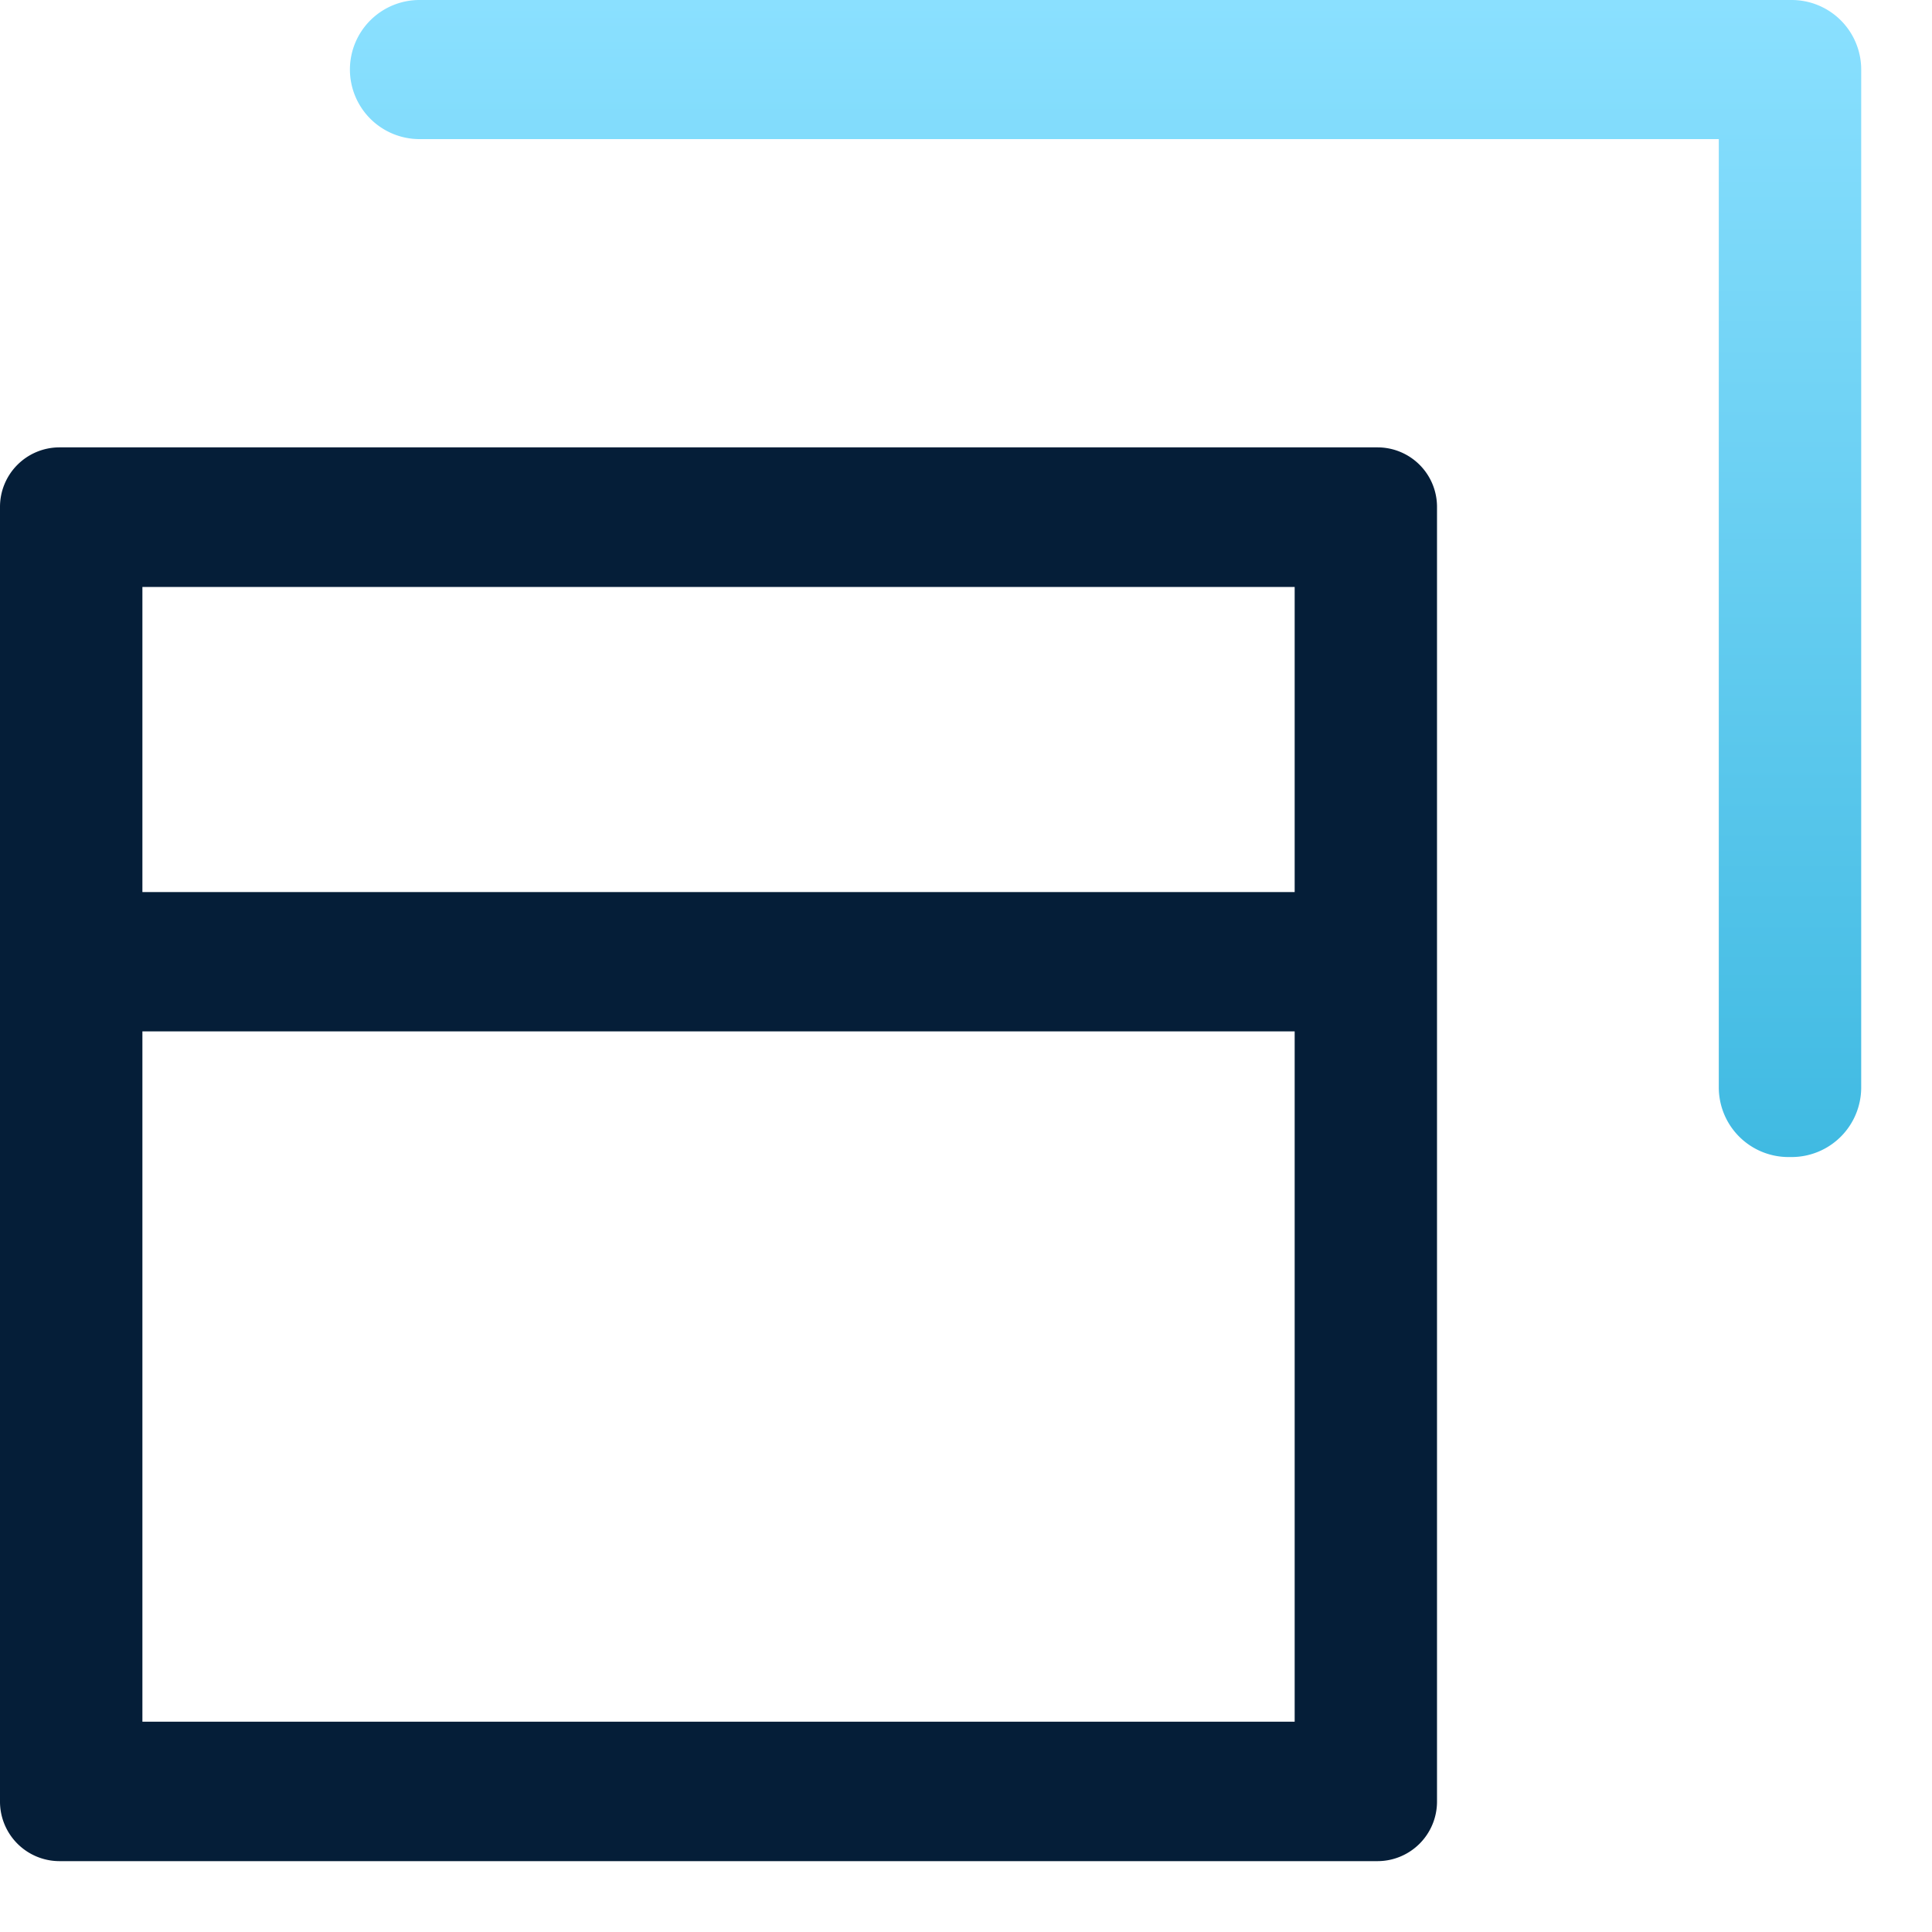<svg xmlns="http://www.w3.org/2000/svg" xmlns:xlink="http://www.w3.org/1999/xlink" width="34" height="34" viewBox="0 0 34 34">
  <defs>
    <style>
      .cls-1 {
        fill: #fff;
      }

      .cls-2 {
        clip-path: url(#clip-path);
      }

      .cls-3 {
        fill: url(#linear-gradient);
      }

      .cls-4 {
        fill: #051e38;
      }
    </style>
    <clipPath id="clip-path">
      <rect id="矩形_1126" data-name="矩形 1126" class="cls-1" width="34" height="34" transform="translate(-1537 -15362)"/>
    </clipPath>
    <linearGradient id="linear-gradient" x1="0.5" x2="0.5" y2="1" gradientUnits="objectBoundingBox">
      <stop offset="0" stop-color="#8ae0ff"/>
      <stop offset="1" stop-color="#40bae2"/>
    </linearGradient>
  </defs>
  <g id="蒙版组_76" data-name="蒙版组 76" class="cls-2" transform="translate(1537 15362)">
    <g id="组_3932" data-name="组 3932" transform="translate(-1537 -15362)">
      <path id="路径_6053" data-name="路径 6053" class="cls-3" d="M944.831,325.407V307.488a1.224,1.224,0,0,0-1.225-1.223H919.46a1.224,1.224,0,0,0-1.225,1.223h0a1.225,1.225,0,0,0,1.225,1.225l22.865,0v16.689a1.226,1.226,0,0,0,1.225,1.225h.057A1.225,1.225,0,0,0,944.831,325.407Z" transform="translate(-912.077 -306.265)"/>
      <path id="路径_6054" data-name="路径 6054" class="cls-4" d="M914.107,312.59v22.784a1.048,1.048,0,0,0,1.047,1.049h23.195a1.048,1.048,0,0,0,1.047-1.049V312.59a1.047,1.047,0,0,0-1.047-1.047H915.154A1.047,1.047,0,0,0,914.107,312.59Zm22.784,21.379H916.613V321.821h20.278Zm0-15.2v.6H916.613V314h20.278Z" transform="translate(-914.107 -303.67)"/>
    </g>
  </g>
</svg>
